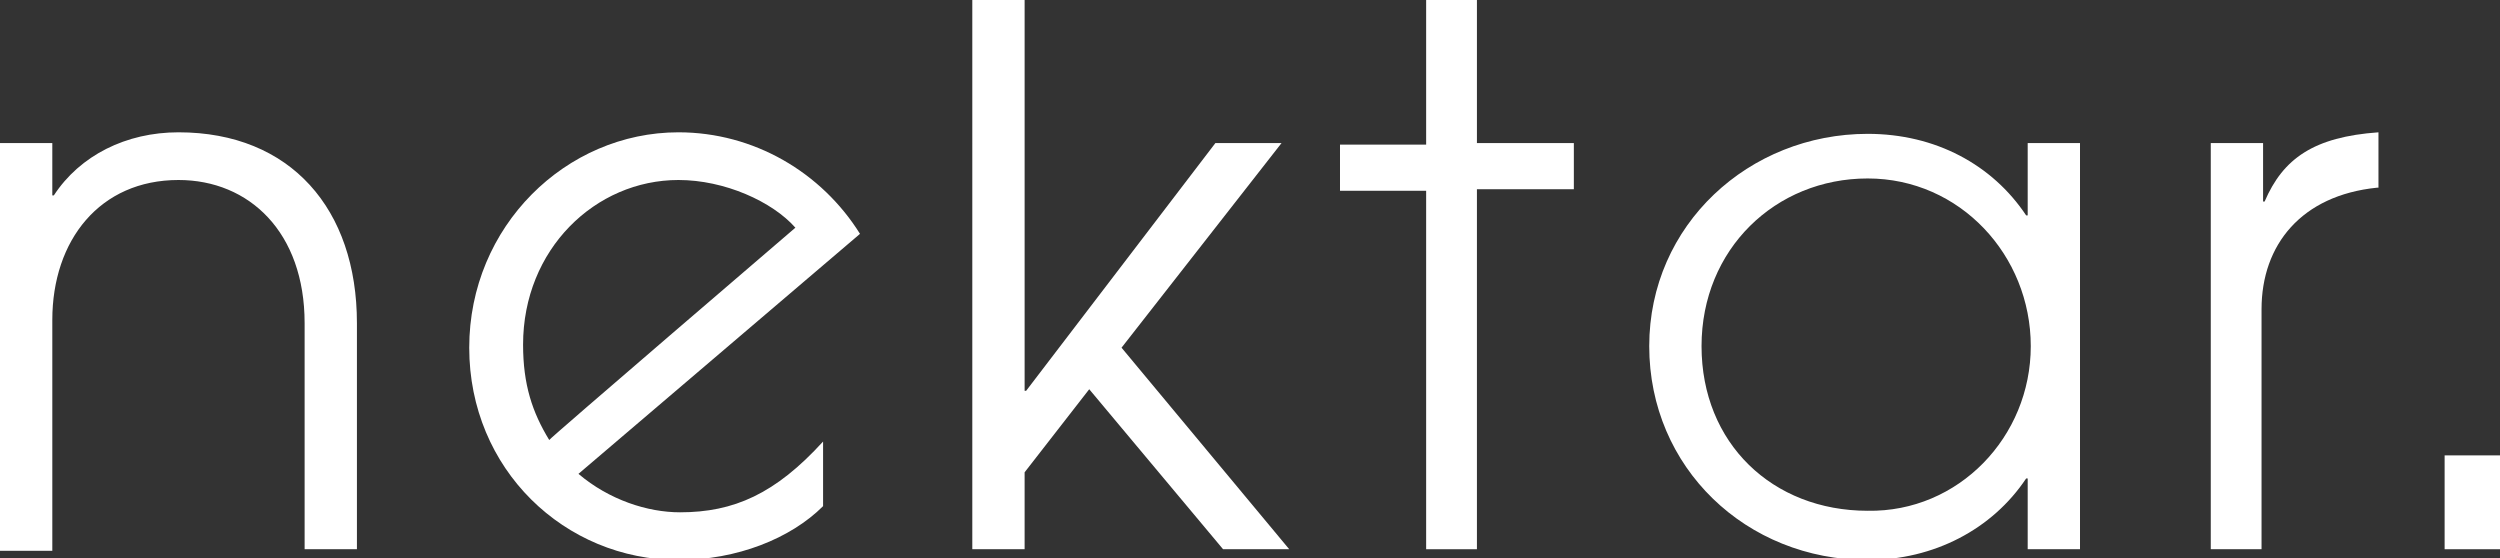 <?xml version="1.0" encoding="utf-8"?>
<!-- Generator: Adobe Illustrator 26.5.0, SVG Export Plug-In . SVG Version: 6.00 Build 0)  -->
<svg version="1.1" id="Layer_1" xmlns="http://www.w3.org/2000/svg" xmlns:xlink="http://www.w3.org/1999/xlink" x="0px" y="0px"
	 viewBox="0 0 162.5 36.3" style="enable-background:new 0 0 162.5 36.3;" xml:space="preserve">
<rect x="0" y="0" width="162.5" height="36.3" fill="#333333" stroke="none"/>
<style type="text/css">
	.st0{fill:#FFFFFF;}
</style>
<path class="st0" d="M19.8,35.7V21c0-5.9-3.6-9.3-8.2-9.3c-5.1,0-8.2,3.9-8.2,9.1v15H0V9.3h3.4v3.4h0.1c1.7-2.6,4.7-4.1,8.1-4.1
	c7.3,0,11.6,5,11.6,12.4v14.7L19.8,35.7L19.8,35.7z"/>
<path class="st0" d="M53.5,32.9c-2.1,2.1-5.6,3.5-9.4,3.5c-7.4,0-13.6-5.9-13.6-13.8S36.8,8.6,44.1,8.6c4.9,0,9.3,2.6,11.8,6.6
	L37.6,30.8c2,1.7,4.5,2.5,6.6,2.5c3.5,0,6.2-1.2,9.3-4.6L53.5,32.9L53.5,32.9z M51.7,14.8c-1.5-1.7-4.6-3.1-7.6-3.1
	c-5.4,0-10.1,4.5-10.1,10.7c0,2.6,0.6,4.4,1.7,6.2C35.6,28.6,51.7,14.8,51.7,14.8z"/>
<path class="st0" d="M79.5,35.7l-8.7-10.4l-4.2,5.4v5h-3.4V0h3.4v25.4h0.1L79,9.3h4.3L72.9,22.6l10.9,13.1L79.5,35.7L79.5,35.7z"/>
<path class="st0" d="M92.7,35.7V12.4h-5.6v-3h5.6V0H96v9.3h6.3v3H96v23.4H92.7z"/>
<path class="st0" d="M131.8,35.7v-4.6h-0.1c-2.2,3.3-6,5.3-10.3,5.3c-7.9,0-14.2-6-14.2-13.9s6.5-13.8,14.2-13.8
	c4.4,0,8.1,2,10.3,5.3h0.1V9.3h3.4v26.4H131.8z M132,22.5c0-5.9-4.6-10.9-10.6-10.9s-10.8,4.6-10.8,10.9s4.6,10.7,10.8,10.7
	C127.3,33.3,132,28.4,132,22.5L132,22.5z"/>
<path class="st0" d="M143.7,35.7V9.3h3.4v3.8h0.1c1.2-2.8,3.2-4.2,7.4-4.5v3.6h-0.1c-4.9,0.5-7.5,3.7-7.5,7.9v15.6L143.7,35.7
	L143.7,35.7z"/>
<path class="st0" d="M158.9,35.7v-6.1h3.6v6.1H158.9z"/>
</svg>
